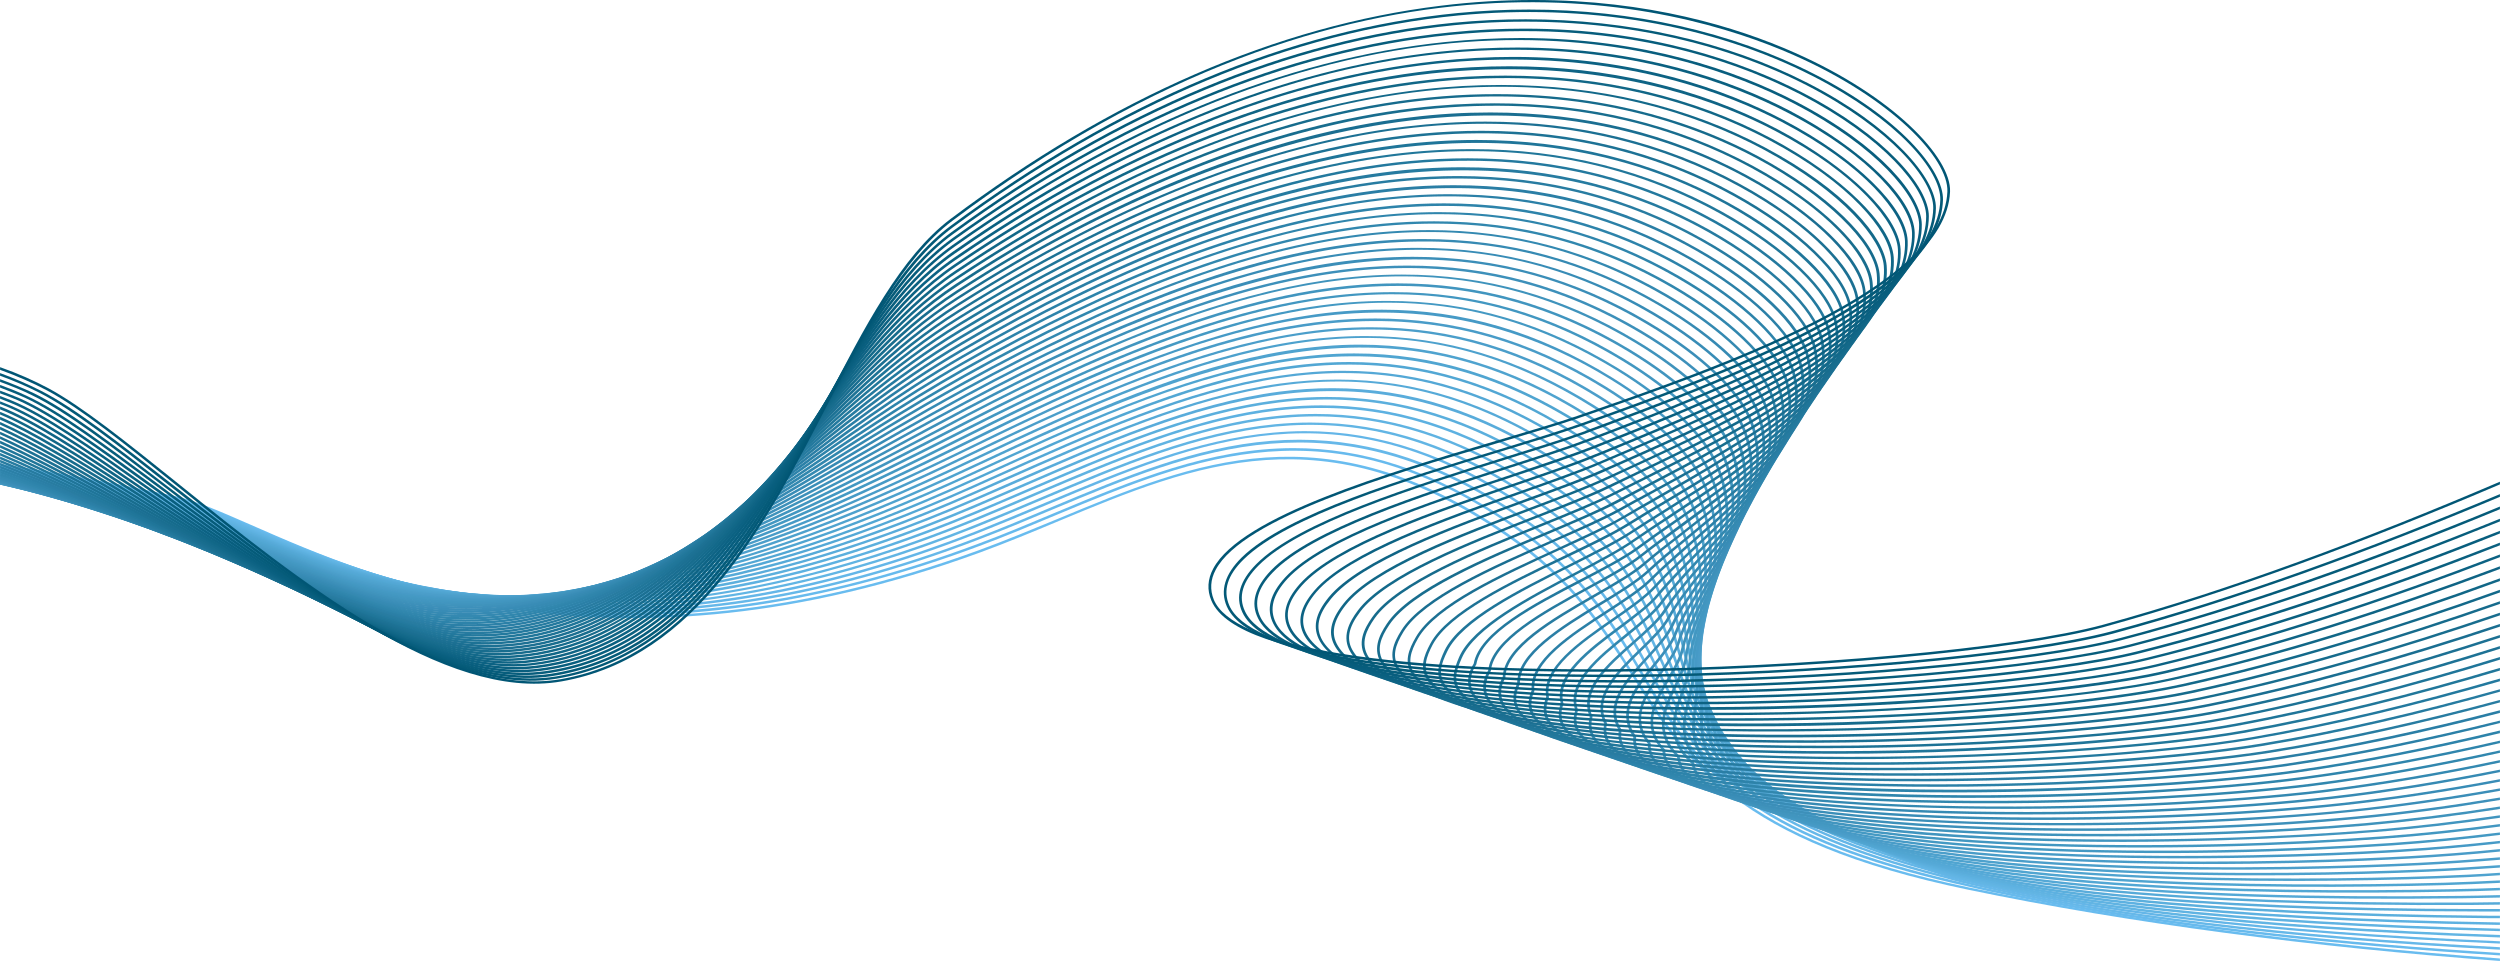 <?xml version="1.0" encoding="UTF-8"?>
<!DOCTYPE svg PUBLIC "-//W3C//DTD SVG 1.0//EN" "http://www.w3.org/TR/2001/REC-SVG-20010904/DTD/svg10.dtd">
<!-- Creator: CorelDRAW X7 -->
<svg xmlns="http://www.w3.org/2000/svg" xml:space="preserve" width="101.061mm" height="38.846mm" version="1.0" style="shape-rendering:geometricPrecision; text-rendering:geometricPrecision; image-rendering:optimizeQuality; fill-rule:evenodd; clip-rule:evenodd"
viewBox="0 0 13093 5033"
 xmlns:xlink="http://www.w3.org/1999/xlink">
 <defs>
  <style type="text/css">
   <![CDATA[
    .fil51 {fill:#015675;fill-rule:nonzero}
    .fil50 {fill:#035977;fill-rule:nonzero}
    .fil49 {fill:#055B79;fill-rule:nonzero}
    .fil48 {fill:#075D7C;fill-rule:nonzero}
    .fil47 {fill:#085E7E;fill-rule:nonzero}
    .fil46 {fill:#0A6080;fill-rule:nonzero}
    .fil45 {fill:#0C6283;fill-rule:nonzero}
    .fil44 {fill:#0F6485;fill-rule:nonzero}
    .fil43 {fill:#116787;fill-rule:nonzero}
    .fil42 {fill:#13698A;fill-rule:nonzero}
    .fil41 {fill:#166B8C;fill-rule:nonzero}
    .fil40 {fill:#186D8E;fill-rule:nonzero}
    .fil39 {fill:#1A6E91;fill-rule:nonzero}
    .fil38 {fill:#1C7093;fill-rule:nonzero}
    .fil37 {fill:#1D7295;fill-rule:nonzero}
    .fil36 {fill:#1F7599;fill-rule:nonzero}
    .fil35 {fill:#21779A;fill-rule:nonzero}
    .fil34 {fill:#23799E;fill-rule:nonzero}
    .fil33 {fill:#267BA0;fill-rule:nonzero}
    .fil32 {fill:#287CA1;fill-rule:nonzero}
    .fil31 {fill:#2A7EA5;fill-rule:nonzero}
    .fil30 {fill:#2B80A7;fill-rule:nonzero}
    .fil29 {fill:#2D83AA;fill-rule:nonzero}
    .fil28 {fill:#2F85AC;fill-rule:nonzero}
    .fil27 {fill:#3187AE;fill-rule:nonzero}
    .fil26 {fill:#3489B1;fill-rule:nonzero}
    .fil25 {fill:#368AB3;fill-rule:nonzero}
    .fil24 {fill:#388CB6;fill-rule:nonzero}
    .fil23 {fill:#3B8EB8;fill-rule:nonzero}
    .fil22 {fill:#3D90BA;fill-rule:nonzero}
    .fil21 {fill:#3F93BC;fill-rule:nonzero}
    .fil20 {fill:#4195BF;fill-rule:nonzero}
    .fil19 {fill:#4297C1;fill-rule:nonzero}
    .fil18 {fill:#4499C3;fill-rule:nonzero}
    .fil17 {fill:#469AC6;fill-rule:nonzero}
    .fil16 {fill:#499CC8;fill-rule:nonzero}
    .fil15 {fill:#4B9ECA;fill-rule:nonzero}
    .fil14 {fill:#4DA1CD;fill-rule:nonzero}
    .fil13 {fill:#4FA3CF;fill-rule:nonzero}
    .fil12 {fill:#50A5D1;fill-rule:nonzero}
    .fil11 {fill:#52A7D4;fill-rule:nonzero}
    .fil10 {fill:#54A8D6;fill-rule:nonzero}
    .fil9 {fill:#56AAD8;fill-rule:nonzero}
    .fil8 {fill:#59ACDB;fill-rule:nonzero}
    .fil7 {fill:#5BAFDD;fill-rule:nonzero}
    .fil6 {fill:#5DB1E1;fill-rule:nonzero}
    .fil5 {fill:#60B3E2;fill-rule:nonzero}
    .fil4 {fill:#62B5E4;fill-rule:nonzero}
    .fil3 {fill:#64B6E8;fill-rule:nonzero}
    .fil2 {fill:#66B8E9;fill-rule:nonzero}
    .fil1 {fill:#67BAED;fill-rule:nonzero}
    .fil0 {fill:#69BCEF;fill-rule:nonzero}
   ]]>
  </style>
 </defs>
 <g id="__x0023_Layer_x0020_1">
  <g id="_2759670443712">
   <path class="fil0" d="M10309 4660c-1213,-252 -1476,-668 -1755,-1110 -158,-249 -321,-507 -667,-745 -951,-655 -1626,-374 -2340,-77 -136,57 -276,115 -418,167 -1919,699 -3156,157 -3821,-134 -164,-72 -293,-128 -392,-150 -338,-73 -642,-128 -916,-166l0 -14c273,38 578,94 920,168 100,22 230,78 394,150 663,291 1897,831 3809,134 142,-52 282,-110 418,-166 719,-299 1397,-582 2355,77 348,240 512,499 670,750 277,439 539,853 1746,1104 848,176 1815,301 2781,372l0 13c-967,-71 -1935,-196 -2784,-373z"/>
   <path class="fil1" d="M10410 4667c-41,-9 -81,-19 -120,-28 -19,-4 -38,-9 -58,-13 -468,-109 -805,-240 -1060,-414 -300,-203 -436,-435 -579,-681 -71,-121 -145,-246 -240,-369 -121,-157 -263,-289 -434,-406 -957,-656 -1652,-365 -2389,-58 -131,55 -266,112 -404,163 -744,278 -1464,397 -2139,353 -618,-41 -1102,-212 -1413,-336 -95,-39 -184,-77 -261,-111 -154,-66 -274,-118 -370,-139 -350,-77 -664,-135 -943,-175l0 -13c281,40 595,98 947,176 96,21 218,73 372,140 78,33 166,72 261,110 724,290 1878,605 3540,-17 138,-51 273,-108 404,-163 412,-172 812,-339 1251,-339 350,0 725,106 1153,399 172,117 315,251 437,408 96,124 169,250 240,371 143,244 278,475 575,676 254,173 590,304 1056,412 19,5 38,9 58,14 39,9 79,19 120,27 901,194 1920,290 2679,337l0 13c-760,-47 -1780,-143 -2683,-337z"/>
   <path class="fil2" d="M10329 4636c-38,-8 -74,-18 -110,-28 -21,-6 -42,-12 -63,-17 -451,-116 -760,-246 -1003,-420 -273,-197 -394,-421 -522,-659 -70,-129 -142,-262 -241,-394 -116,-154 -260,-288 -439,-410 -968,-656 -1684,-355 -2442,-38 -125,53 -255,107 -386,157 -1664,638 -2807,342 -3522,64 -103,-40 -197,-80 -281,-115 -144,-62 -258,-110 -349,-131 -362,-81 -685,-142 -971,-183l0 -13c287,41 611,102 974,183 93,21 208,70 353,132 83,35 177,76 280,116 713,276 1852,571 3511,-65 131,-50 260,-104 385,-157 389,-163 756,-317 1152,-349 50,-4 100,-6 150,-6 389,0 760,127 1155,395 180,122 325,257 442,413 100,133 172,266 242,396 127,236 247,459 518,654 241,173 549,302 998,418 21,5 42,11 64,17 35,9 71,19 109,28 703,165 1631,278 2760,337l0 13c-1130,-59 -2059,-173 -2764,-338z"/>
   <path class="fil3" d="M10248 4606c-38,-9 -72,-20 -106,-31 -21,-6 -42,-13 -62,-19 -434,-124 -717,-251 -945,-426 -250,-191 -356,-408 -469,-638 -67,-136 -136,-277 -239,-417 -112,-152 -261,-292 -444,-415 -977,-657 -1682,-360 -2498,-17 -118,50 -241,101 -365,150 -1661,652 -2788,376 -3491,112 -110,-41 -210,-83 -298,-120 -131,-55 -244,-103 -333,-123 -374,-85 -705,-149 -998,-192l0 -13c294,43 627,107 1001,192 91,21 199,67 336,124 88,37 188,79 297,120 701,263 1824,538 3481,-112 123,-49 245,-100 364,-150 403,-169 783,-329 1188,-365 56,-5 111,-8 167,-8 392,0 764,127 1158,392 184,124 334,264 447,418 103,141 173,282 240,419 112,229 218,444 465,633 227,174 508,301 940,424 21,6 41,12 63,19 33,10 68,21 105,31 674,171 1629,284 2841,336l0 12c-1213,-52 -2170,-165 -2845,-336z"/>
   <path class="fil4" d="M10166 4576c-37,-10 -71,-23 -104,-34 -20,-7 -39,-14 -58,-20 -416,-132 -673,-257 -887,-432 -227,-185 -320,-396 -418,-618 -64,-144 -130,-292 -235,-440 -109,-153 -260,-294 -449,-420 -987,-659 -1715,-351 -2558,6 -110,46 -224,95 -339,141 -721,289 -1413,431 -2059,423 -479,-6 -925,-90 -1403,-263 -116,-42 -220,-85 -312,-124 -125,-52 -232,-96 -319,-116 -385,-90 -726,-156 -1025,-201l0 -13c299,44 640,111 1029,201 87,20 196,65 321,118 92,38 196,81 311,123 688,250 1795,504 3451,-160 115,-46 229,-94 339,-141 418,-177 812,-344 1226,-384 63,-6 124,-9 186,-9 394,0 768,126 1161,389 190,127 342,269 452,423 106,149 172,298 236,442 98,221 190,430 414,613 213,174 469,298 883,430 19,6 38,13 59,20 32,11 66,23 102,33 662,181 1618,290 2923,334l0 13c-1306,-44 -2264,-153 -2927,-334z"/>
   <path class="fil5" d="M10085 4545c-38,-11 -71,-24 -103,-37 -19,-7 -37,-15 -54,-21 -456,-160 -662,-291 -830,-438 -205,-179 -284,-383 -369,-598 -59,-150 -120,-306 -228,-462 -106,-153 -259,-296 -453,-425 -999,-662 -1751,-341 -2623,30 -100,43 -205,88 -310,131 -714,292 -1397,442 -2032,446 -476,3 -934,-75 -1400,-238 -121,-42 -229,-87 -325,-126 -119,-49 -222,-92 -306,-112 -399,-94 -749,-163 -1052,-210l0 -13c304,47 655,116 1056,211 85,20 189,63 308,112 96,39 204,84 325,126 674,236 1762,471 3420,-208 105,-43 209,-88 310,-131 507,-216 974,-414 1472,-414 362,0 742,105 1165,386 196,130 350,274 457,428 109,157 170,314 230,465 84,214 163,415 365,593 167,146 371,276 825,435 18,6 36,14 55,21 32,13 64,26 101,37 644,189 1627,297 3004,331l0 13c-1379,-34 -2363,-142 -3008,-332z"/>
   <path class="fil6" d="M13077 4844c-1439,-24 -2445,-131 -3074,-329 -37,-12 -71,-27 -101,-41 -17,-8 -34,-15 -51,-22 -426,-165 -611,-292 -771,-444 -184,-173 -251,-370 -323,-578 -53,-158 -109,-320 -219,-484 -102,-151 -260,-300 -458,-430 -1010,-665 -1789,-331 -2691,57 -90,38 -183,78 -277,118 -707,295 -1381,453 -2005,468 -480,12 -936,-57 -1396,-212 -126,-43 -238,-88 -337,-129 -114,-46 -212,-86 -295,-106 -411,-98 -769,-171 -1079,-220l0 -13c311,49 670,122 1083,221 83,20 182,60 297,107 98,40 210,85 336,128 1034,348 2143,265 3390,-256 94,-39 187,-79 277,-118 531,-228 1019,-438 1537,-438 366,0 747,105 1168,382 200,132 359,282 462,434 111,165 167,329 221,487 71,207 137,402 319,574 159,150 343,276 767,441 17,6 34,14 52,22 30,14 62,28 99,40 628,197 1631,304 3070,328 5,0 10,0 15,0l0 13c-5,0 -10,0 -16,0z"/>
   <path class="fil7" d="M13032 4809c-1481,-13 -2498,-119 -3110,-324 -38,-13 -71,-30 -100,-45 -16,-8 -32,-16 -47,-22 -396,-171 -561,-294 -713,-450 -165,-169 -220,-359 -278,-560 -48,-164 -97,-334 -209,-505 -99,-152 -259,-302 -463,-435 -1023,-669 -1830,-319 -2764,86 -79,34 -158,68 -239,103 -700,298 -1366,463 -1978,490 -483,22 -939,-39 -1393,-186 -130,-43 -245,-89 -347,-130 -110,-44 -204,-82 -284,-102 -424,-103 -792,-179 -1107,-230l0 -13c317,51 685,128 1110,231 82,19 177,58 287,102 101,41 216,87 346,130 1010,327 2110,228 3360,-304 81,-34 160,-69 239,-103 556,-241 1068,-463 1607,-463 370,0 752,104 1171,378 206,135 367,286 467,439 113,173 163,344 211,509 58,200 112,388 274,554 151,155 316,277 709,447 16,7 31,15 48,23 29,15 61,31 98,43 610,205 1626,311 3105,324 20,0 41,0 61,0l0 13c-20,0 -41,0 -61,0z"/>
   <path class="fil8" d="M13006 4774c-7,0 -14,0 -20,0 -1519,-2 -2548,-107 -3145,-320 -39,-14 -71,-32 -99,-48 -15,-8 -29,-16 -43,-23 -364,-174 -511,-294 -656,-456 -145,-163 -189,-346 -235,-541 -41,-171 -83,-347 -197,-527 -96,-151 -257,-303 -467,-439 -1037,-673 -1874,-307 -2843,118 -64,28 -129,56 -194,84 -696,302 -1352,474 -1952,513 -486,32 -941,-20 -1390,-160 -134,-42 -252,-90 -356,-131 -106,-42 -197,-79 -275,-98 -437,-107 -813,-187 -1134,-240l0 -13c320,52 697,132 1138,240 79,20 171,57 277,99 104,41 222,89 355,130 985,308 2075,193 3330,-351 66,-29 130,-57 194,-85 488,-213 948,-415 1408,-475 94,-12 185,-18 276,-18 404,0 783,122 1174,376 212,137 375,291 472,444 115,181 157,359 198,531 46,192 89,374 232,535 144,160 290,280 651,453 15,6 29,15 45,23 27,16 58,34 96,47 595,213 1622,317 3140,319 7,0 13,0 20,0 29,0 58,0 87,0l0 13c-29,0 -58,0 -87,0z"/>
   <path class="fil9" d="M12940 4740c-1534,8 -2604,-98 -3181,-316 -39,-15 -70,-35 -97,-52 -14,-9 -27,-17 -40,-24 -363,-192 -476,-313 -597,-462 -128,-157 -160,-334 -195,-522 -33,-177 -66,-360 -182,-548 -93,-152 -257,-306 -472,-445 -1052,-678 -1880,-311 -2929,154 -47,21 -95,42 -143,63 -691,305 -1338,485 -1925,535 -490,42 -943,-2 -1386,-135 -138,-41 -259,-89 -366,-131 -101,-40 -189,-75 -266,-94 -452,-113 -836,-196 -1161,-251l0 -13c326,55 712,138 1165,251 78,20 166,55 268,95 107,42 227,90 364,131 959,288 2039,157 3300,-399 49,-21 96,-43 144,-64 508,-225 988,-438 1462,-504 103,-14 204,-21 304,-21 406,0 787,121 1177,373 217,140 382,295 477,449 116,189 150,374 183,552 34,186 67,362 193,517 119,147 232,267 593,458 13,7 26,16 40,24 27,17 57,36 95,51 575,218 1643,324 3175,315 51,-1 102,-1 153,-2l0 13c-51,1 -102,1 -153,2z"/>
   <path class="fil10" d="M12894 4705c-1567,20 -2650,-85 -3216,-312 -40,-16 -70,-37 -96,-55 -13,-9 -24,-18 -36,-24 -325,-192 -421,-305 -540,-468 -110,-153 -132,-324 -156,-505 -24,-183 -48,-373 -165,-568 -89,-150 -259,-310 -477,-450 -1068,-684 -1930,-297 -3022,193l-85 38c-687,308 -1325,495 -1898,557 -493,53 -945,17 -1383,-109 -141,-40 -264,-89 -374,-132 -98,-38 -182,-71 -258,-90 -465,-118 -858,-205 -1188,-262l0 -15c330,58 723,146 1192,264 76,19 162,53 260,92 109,42 232,91 372,131 932,268 2001,122 3271,-447l84 -38c555,-249 1033,-464 1522,-537 114,-17 225,-26 334,-26 410,0 792,121 1182,371 219,141 390,302 481,454 118,197 142,388 166,573 24,179 46,349 155,499 117,161 212,273 535,464 12,7 24,15 37,24 25,19 54,39 93,55 564,226 1644,330 3210,310 66,-1 133,-2 199,-4l0 13c-66,1 -132,3 -199,4z"/>
   <path class="fil11" d="M12849 4670c-1101,22 -2558,-13 -3252,-307 -41,-17 -70,-40 -95,-60 -11,-9 -22,-17 -32,-24 -306,-201 -379,-314 -479,-470l-3 -4c-94,-147 -107,-312 -120,-486 -14,-190 -29,-386 -146,-589 -87,-151 -258,-313 -482,-455 -1085,-691 -1985,-281 -3124,237l-18 8c-693,316 -1305,505 -1871,578 -496,64 -947,37 -1380,-82 -143,-40 -270,-89 -381,-132 -95,-37 -177,-69 -250,-88 -481,-123 -883,-214 -1216,-274l0 -13c334,60 737,151 1220,275 74,19 157,51 252,88 111,43 237,92 379,132 915,252 1945,95 3241,-495l18 -8c710,-324 1327,-605 1954,-605 384,0 770,105 1185,369 225,143 398,306 486,459 118,205 133,403 148,594 13,173 25,336 118,480l2 4c100,155 172,268 475,466 11,8 22,16 34,25 24,20 52,42 91,58 692,293 2147,328 3245,306 82,-1 164,-4 245,-7l0 13c-81,3 -163,6 -244,7z"/>
   <path class="fil12" d="M12803 4636c-918,25 -2567,19 -3288,-303 -59,-27 -96,-62 -122,-89 -259,-125 -319,-257 -377,-384 -14,-32 -29,-64 -46,-96 -79,-142 -82,-300 -86,-468 -3,-196 -7,-399 -125,-609 -85,-152 -258,-315 -487,-460 -1104,-699 -2065,-255 -3177,259 -1309,605 -2332,778 -3220,544 -147,-39 -275,-88 -389,-132 -92,-35 -171,-66 -243,-85 -498,-129 -907,-224 -1243,-286l0 -13c337,62 748,157 1247,287 73,19 153,50 245,85 113,44 241,93 387,132 884,233 1904,60 3210,-543 538,-249 1094,-506 1625,-592 129,-21 255,-32 379,-32 414,0 799,120 1188,365 231,147 405,312 491,465 119,213 123,417 127,615 3,166 6,323 84,462 17,32 32,65 47,97 57,125 115,255 371,378l2 2c27,28 61,60 119,86 718,321 2363,327 3281,302 96,-3 193,-7 290,-12l0 13c-97,5 -194,9 -290,12z"/>
   <path class="fil13" d="M12757 4601c-753,26 -2585,48 -3323,-299 -60,-28 -94,-64 -117,-93 -239,-124 -283,-254 -325,-379 -12,-37 -24,-72 -41,-107 -64,-136 -59,-289 -52,-450 7,-202 15,-411 -103,-629 -82,-153 -257,-318 -491,-465 -1046,-657 -1951,-319 -3212,273 -691,324 -1286,527 -1819,620 -500,88 -949,78 -1372,-28 -149,-38 -280,-88 -395,-132 -89,-34 -166,-63 -237,-82 -514,-135 -931,-234 -1270,-299l0 -13c340,65 759,164 1274,300 72,19 149,48 238,82 115,44 246,94 394,131 864,218 1845,36 3180,-590 621,-292 1137,-521 1653,-604 131,-21 258,-32 383,-32 416,1 802,119 1191,363 236,149 412,316 496,470 120,221 111,441 104,635 -6,160 -12,311 52,445 16,36 29,73 41,108 41,123 84,251 319,373l3 2c22,27 54,62 113,90 735,346 2563,323 3316,297 112,-4 224,-9 336,-17l0 13c-112,8 -224,13 -336,17z"/>
   <path class="fil14" d="M12711 4566c-766,32 -2629,67 -3358,-294 -62,-31 -94,-70 -112,-98 -221,-124 -249,-252 -276,-375 -9,-41 -17,-79 -32,-117 -51,-131 -37,-277 -22,-432 19,-199 40,-423 -78,-649 -80,-153 -256,-320 -496,-470 -1064,-665 -1976,-318 -3247,287 -1351,643 -2326,840 -3161,640 -151,-37 -284,-87 -401,-132 -83,-31 -161,-61 -231,-79 -504,-134 -937,-242 -1297,-313l0 -15c358,72 790,179 1301,316 71,18 149,48 232,79 117,45 249,95 400,131 831,200 1803,3 3150,-638 579,-276 1143,-530 1681,-616 133,-21 261,-31 387,-31 419,0 805,118 1194,360 242,151 420,320 501,475 120,229 98,456 79,656 -15,153 -28,299 22,427 15,39 23,79 32,118 26,121 54,246 271,368l1 1 1 1c18,27 48,65 107,94 727,360 2586,325 3352,293 127,-5 254,-13 382,-22l0 13c-127,9 -255,17 -382,22z"/>
   <path class="fil15" d="M12666 4532c-609,29 -2653,95 -3395,-291 -47,-24 -82,-58 -107,-101 -204,-125 -216,-252 -229,-374 -4,-43 -8,-84 -20,-125 -39,-125 -17,-266 6,-415 31,-204 67,-435 -51,-669 -77,-151 -259,-324 -501,-474 -1079,-670 -2041,-298 -3282,301 -1383,667 -2319,873 -3130,687 -154,-35 -289,-85 -409,-130 -80,-30 -155,-59 -224,-77 -529,-143 -967,-254 -1324,-328l0 -13c359,74 798,185 1329,328 68,19 144,48 225,78 119,44 253,95 406,130 808,184 1741,-21 3120,-686 680,-328 1203,-548 1710,-627 133,-22 263,-32 390,-32 421,0 809,117 1197,358 244,152 428,326 506,480 120,237 84,470 52,676 -23,148 -44,287 -6,410 12,42 17,85 21,127 12,119 24,243 224,365l1 1 1 1c24,43 57,74 102,98 739,384 2779,318 3387,289 142,-7 285,-17 428,-29l0 13c-143,12 -285,22 -427,29z"/>
   <path class="fil16" d="M12620 4497c-440,24 -2676,125 -3430,-286 -48,-26 -81,-61 -102,-106 -188,-126 -186,-251 -184,-373 1,-46 2,-89 -8,-131 -26,-121 3,-255 33,-398 45,-210 95,-447 -22,-689 -75,-152 -259,-327 -506,-479 -1094,-676 -2107,-277 -3317,315 -710,347 -1262,564 -1738,682 -512,127 -945,144 -1362,53 -156,-34 -293,-85 -414,-130 -78,-29 -152,-56 -218,-74 -553,-151 -997,-267 -1352,-343l0 -14c356,77 801,193 1356,344 67,19 141,46 219,75 121,45 257,96 412,130 793,172 1659,-34 3091,-734 763,-374 1448,-671 2125,-671 400,0 797,104 1206,356 249,154 436,331 511,485 119,246 68,485 23,696 -30,142 -59,275 -33,393 10,44 9,88 9,134 -2,119 -5,241 179,363l2 1 0 2c20,44 52,77 97,102 751,409 2982,308 3422,284 157,-9 316,-21 474,-37l0 13c-158,16 -316,28 -473,37z"/>
   <path class="fil17" d="M12574 4462c-274,17 -2702,154 -3466,-282 -48,-27 -79,-63 -96,-110 -174,-127 -157,-252 -140,-372 6,-48 12,-94 6,-138 -15,-115 20,-244 57,-381 59,-215 126,-458 9,-708 -72,-153 -258,-330 -511,-485 -1110,-681 -2175,-253 -3351,330 -1246,617 -2194,963 -3071,783 -158,-32 -297,-84 -420,-129 -76,-28 -147,-55 -212,-73 -553,-152 -1010,-276 -1379,-359l0 -14c370,83 828,208 1383,361 66,18 137,45 213,73 123,45 262,96 418,129 873,179 1818,-167 3061,-783 575,-285 1188,-561 1765,-650 136,-22 269,-32 398,-32 425,0 815,116 1203,354 255,156 443,335 516,490 119,254 52,500 -8,716 -37,136 -72,264 -57,376 7,46 0,92 -6,141 -16,118 -32,239 136,362l2 1 1 2c15,45 45,79 91,106 760,433 3183,296 3457,279 172,-10 346,-26 520,-45l0 13c-174,19 -347,35 -519,45z"/>
   <path class="fil18" d="M12529 4428c-1012,69 -2887,89 -3502,-278 -48,-29 -79,-67 -92,-115 -159,-128 -127,-252 -97,-373 12,-50 24,-97 22,-143 -6,-110 36,-233 79,-363 74,-221 158,-470 41,-728 -69,-154 -257,-332 -515,-490 -1025,-625 -1981,-362 -3386,344 -1324,665 -2201,994 -3040,831 -161,-31 -302,-83 -427,-129 -73,-27 -142,-52 -206,-70l-15 -4c-565,-158 -1024,-286 -1391,-372l0 -13c368,86 829,214 1396,373l14 4c65,18 134,43 207,70 125,46 266,98 425,128 835,162 1709,-166 3030,-830 578,-290 1195,-571 1793,-663 138,-21 271,-31 401,-31 428,0 819,115 1207,352 260,158 450,339 521,495 118,262 34,514 -41,736 -43,130 -84,252 -79,359 3,48 -9,96 -22,147 -30,117 -60,238 94,362l2 1 1 2c11,45 41,82 86,109 611,365 2483,345 3492,276 188,-13 377,-32 566,-55l0 13c-189,23 -378,42 -564,55z"/>
   <path class="fil19" d="M12483 4393c-956,72 -2926,108 -3537,-273 -49,-31 -78,-71 -87,-120 -145,-129 -98,-259 -56,-374 19,-52 37,-101 39,-148 3,-105 50,-222 99,-346 90,-226 192,-482 76,-747 -67,-155 -257,-335 -520,-495 -1037,-629 -2039,-345 -3421,358 -1249,635 -2133,1039 -3010,879 -162,-30 -306,-82 -433,-128 -71,-26 -137,-50 -200,-68 -97,-27 -190,-54 -281,-80 -461,-130 -841,-238 -1152,-315l0 -13c312,77 694,185 1156,316 91,26 185,52 282,80 62,17 129,42 200,68 127,46 270,98 431,127 872,159 1754,-244 3000,-878 784,-398 1329,-600 1822,-675 139,-21 273,-31 404,-31 430,0 822,114 1210,349 266,162 457,344 526,501 117,270 14,528 -76,756 -49,123 -95,240 -99,342 -2,50 -20,100 -39,152 -43,117 -87,238 54,362l1 2 1 2c8,46 35,84 81,113 608,379 2573,343 3528,271 202,-15 407,-37 611,-64l0 13c-204,27 -408,49 -610,64z"/>
   <path class="fil20" d="M12437 4358c-780,65 -2944,141 -3573,-269 -48,-32 -76,-73 -81,-124 -133,-131 -70,-261 -15,-375 25,-54 50,-104 56,-153 11,-99 63,-211 118,-330 106,-231 226,-492 112,-765 -64,-154 -260,-340 -525,-500 -1048,-632 -2099,-327 -3456,372 -1216,626 -2095,1078 -2980,927 -164,-28 -310,-81 -439,-128 -68,-24 -133,-48 -193,-65 -174,-50 -337,-97 -492,-142 -377,-109 -699,-202 -969,-271l0 -14c272,70 595,163 974,273 154,45 318,92 491,142 61,17 126,40 194,65 129,47 274,99 437,127 879,151 1756,-301 2970,-926 845,-435 1572,-718 2254,-718 417,0 817,106 1217,347 271,164 465,348 531,506 116,278 -6,542 -113,775 -54,118 -106,229 -117,326 -6,51 -31,103 -57,157 -56,117 -114,237 14,363l2 1 0 3c4,47 30,87 76,117 257,168 830,274 1656,307 704,28 1447,-3 1907,-40 218,-18 437,-44 657,-76l0 13c-219,32 -439,58 -656,75z"/>
   <path class="fil21" d="M12391 4324c-437,39 -1205,74 -1931,47 -588,-22 -1357,-94 -1677,-312 -48,-33 -75,-78 -77,-129 -119,-133 -42,-263 26,-377 32,-55 63,-107 73,-157 20,-94 76,-201 135,-313 123,-236 264,-503 151,-784 -62,-155 -260,-343 -529,-505 -1066,-639 -2126,-326 -3492,385 -73,39 -146,77 -217,114 -1104,577 -1901,995 -2732,862 -166,-27 -315,-80 -446,-127 -66,-24 -128,-46 -187,-63 -238,-69 -461,-136 -659,-194 -319,-95 -594,-177 -829,-239l0 -14c236,63 512,145 833,241 198,58 422,125 659,193 60,18 122,40 188,64 131,46 278,99 443,126 826,132 1622,-284 2723,-860 71,-37 143,-75 217,-114 782,-407 1361,-623 1878,-700 137,-20 271,-30 401,-30 438,0 842,114 1227,345 273,163 473,354 536,511 114,286 -27,556 -152,794 -59,112 -114,218 -133,310 -11,52 -42,105 -76,161 -69,117 -141,238 -25,365l2 1 0 2c1,50 25,90 71,121 251,171 828,278 1669,310 725,27 1492,-8 1929,-47 233,-21 468,-50 703,-87l0 13c-235,37 -469,66 -702,87z"/>
   <path class="fil22" d="M12346 4289c-435,42 -1207,81 -1954,54 -598,-21 -1378,-93 -1690,-315 -61,-43 -73,-96 -72,-133 -107,-135 -15,-265 66,-380 39,-56 77,-109 91,-160 26,-89 86,-190 149,-297 142,-241 303,-514 192,-803 -60,-155 -259,-345 -534,-509 -1079,-643 -2190,-305 -3526,399 -141,75 -277,147 -408,218 -1000,536 -1723,923 -2512,805 -168,-25 -319,-78 -452,-126 -64,-22 -124,-44 -181,-60 -291,-86 -559,-168 -795,-240 -271,-83 -511,-156 -720,-214l0 -14c208,58 448,131 725,216 236,72 503,154 794,239 58,17 118,39 182,61 133,47 283,101 449,126 785,116 1505,-270 2503,-804 131,-71 266,-143 407,-218 844,-444 1598,-743 2311,-743 421,0 828,104 1231,344 277,166 479,358 540,516 113,294 -50,570 -193,813 -63,106 -122,206 -148,294 -15,53 -53,107 -93,164 -83,118 -169,239 -65,367l2 2 0 2c-3,51 20,93 66,125 309,220 1085,291 1682,312 745,27 1517,-12 1951,-54 248,-23 498,-57 749,-99l0 13c-250,42 -500,76 -747,99z"/>
   <path class="fil23" d="M12300 4254c-432,45 -1209,87 -1976,61 -609,-20 -1399,-91 -1704,-317 -61,-45 -70,-100 -66,-138 -95,-137 11,-267 105,-383 47,-57 91,-111 110,-163 32,-85 95,-180 162,-282 161,-245 343,-523 234,-820 -57,-156 -259,-348 -539,-514 -938,-556 -1969,-436 -3561,413 -193,103 -374,203 -549,300 -919,508 -1584,876 -2341,771 -170,-23 -323,-77 -459,-125 -61,-22 -118,-42 -174,-59 -337,-99 -639,-195 -905,-279 -239,-75 -451,-142 -637,-196l0 -14c188,54 401,122 641,198 267,84 569,179 906,279 56,17 113,37 175,59 134,47 287,101 455,124 752,104 1415,-262 2332,-769 175,-97 356,-197 549,-300 779,-416 1393,-646 1933,-725 139,-20 275,-30 408,-30 442,0 849,113 1235,342 283,168 486,362 545,521 111,302 -82,595 -236,831 -66,101 -129,196 -160,279 -20,54 -65,109 -112,167 -96,118 -196,240 -103,370l1 2 0 2c-4,35 3,87 60,129 303,224 1089,294 1696,315 766,25 1542,-17 1973,-61 263,-27 529,-66 795,-113l0 13c-265,47 -531,86 -793,112z"/>
   <path class="fil24" d="M12254 4220c-463,50 -1261,91 -1998,68 -619,-20 -1419,-91 -1717,-321 -61,-47 -67,-103 -61,-142 -84,-139 38,-270 145,-386 53,-58 104,-113 128,-166 37,-80 103,-171 172,-267 172,-237 386,-533 279,-837 -55,-157 -259,-351 -544,-519 -952,-562 -1994,-438 -3596,427 -233,126 -447,249 -655,368 -823,471 -1473,844 -2204,751 -173,-22 -329,-77 -467,-125 -58,-20 -113,-40 -167,-56 -375,-112 -705,-220 -996,-315 -214,-70 -404,-133 -573,-184l0 -13c170,51 362,114 578,184 291,96 621,204 996,316 54,16 109,35 168,56 137,48 292,103 463,124 726,92 1374,-279 2194,-749 208,-119 423,-242 656,-368 784,-423 1407,-657 1961,-737 140,-21 277,-31 410,-31 445,0 853,113 1240,341 288,170 493,366 550,526 108,310 -107,609 -281,848 -69,96 -134,186 -170,265 -26,55 -77,110 -131,169 -110,119 -223,242 -142,374l1 2 0 2c-7,36 -2,88 55,133 295,227 1092,297 1709,317 736,23 1533,-18 1996,-68 277,-30 559,-73 840,-126l0 13c-281,53 -562,96 -839,126z"/>
   <path class="fil25" d="M12209 4185c-461,53 -1264,97 -2021,75 -629,-19 -1440,-90 -1730,-323 -62,-49 -65,-107 -56,-147 -72,-141 64,-273 184,-390 61,-59 118,-115 147,-168 42,-76 110,-161 182,-252 191,-242 428,-542 324,-854 -52,-156 -263,-357 -549,-525 -954,-559 -2040,-427 -3631,442 -264,144 -503,287 -735,425 -773,461 -1383,824 -2094,742 -174,-20 -333,-76 -474,-125 -55,-19 -108,-37 -159,-53 -408,-123 -761,-243 -1072,-349 -195,-66 -370,-125 -525,-174l0 -14c157,49 333,109 530,176 311,106 664,226 1071,349 52,15 105,34 161,53 139,49 297,104 470,124 705,82 1314,-281 2084,-740 232,-138 472,-281 736,-425 789,-431 1421,-669 1989,-750 142,-20 279,-30 413,-30 447,0 857,112 1244,339 293,172 501,370 554,531 107,318 -133,622 -326,865 -71,91 -139,176 -180,251 -30,55 -88,111 -149,171 -124,120 -251,243 -181,378l1 1 -1 3c-8,37 -6,90 51,136 287,231 1095,301 1722,320 756,22 1558,-22 2018,-75 292,-33 589,-82 886,-141l0 13c-296,59 -593,108 -884,141z"/>
   <path class="fil26" d="M12163 4151c-458,55 -1266,102 -2042,80 -640,-17 -1462,-88 -1745,-324 -61,-52 -61,-111 -50,-152 -61,-144 90,-277 224,-394 67,-60 131,-116 165,-170 46,-71 116,-152 189,-238 211,-245 474,-550 372,-870 -50,-157 -262,-360 -554,-530 -969,-564 -2065,-428 -3665,456 -289,159 -547,320 -797,475 -731,454 -1308,812 -2003,740 -176,-19 -338,-75 -481,-124 -53,-19 -103,-36 -152,-51 -434,-133 -806,-264 -1135,-380 -179,-63 -342,-120 -489,-169l0 -14c146,49 311,106 495,171 328,116 700,247 1134,380 49,15 99,32 152,51 142,49 303,105 478,123 689,72 1265,-285 1993,-738 250,-155 509,-316 797,-475 783,-432 1443,-682 2017,-763 142,-20 281,-30 416,-30 449,0 860,112 1248,337 294,172 509,378 559,537 104,326 -161,634 -373,882 -74,85 -143,166 -188,237 -35,55 -100,112 -168,172 -137,121 -279,246 -220,382l1 2 -1 2c-10,38 -11,93 46,141 280,234 1098,304 1735,322 775,21 1583,-26 2040,-81 307,-38 620,-91 932,-157l0 13c-312,66 -624,119 -930,157z"/>
   <path class="fil27" d="M12117 4116c-440,56 -1273,107 -2064,87 -650,-16 -1482,-87 -1758,-327 -61,-53 -59,-114 -45,-156 -49,-146 117,-280 264,-399 74,-60 144,-117 183,-170 50,-68 120,-144 195,-225 232,-249 520,-559 421,-886 -48,-158 -262,-363 -559,-535 -970,-563 -2112,-418 -3700,470 -307,172 -579,348 -842,519 -696,451 -1246,807 -1927,744 -179,-17 -344,-74 -490,-124 -50,-18 -97,-34 -144,-48 -457,-142 -844,-284 -1187,-409 -170,-62 -324,-119 -464,-166l0 -14c141,48 298,105 470,168 342,125 729,267 1186,408 47,15 94,31 144,49 145,50 309,106 486,123 676,63 1224,-292 1917,-742 264,-171 536,-347 843,-519 966,-540 1767,-805 2465,-805 455,0 866,112 1251,335 300,174 516,382 564,542 101,334 -189,647 -423,898 -74,81 -145,156 -194,224 -40,55 -110,112 -185,173 -145,116 -308,248 -260,387l1 2 -1 2c-13,39 -16,95 41,145 273,237 1101,307 1748,323 790,20 1623,-31 2062,-87 322,-41 650,-101 978,-173l0 13c-327,72 -655,132 -976,173z"/>
   <path class="fil28" d="M12071 4081c-437,59 -1276,113 -2086,94 -659,-16 -1503,-86 -1771,-329 -61,-56 -56,-118 -40,-161 -38,-149 144,-284 304,-404 81,-60 158,-117 201,-171 52,-64 124,-136 200,-212 252,-252 567,-567 470,-902 -45,-158 -261,-365 -563,-539 -985,-568 -2137,-419 -3735,484 -321,182 -603,373 -876,558 -640,433 -1192,808 -1863,752 -181,-15 -350,-72 -498,-123 -47,-16 -92,-32 -136,-45 -475,-149 -894,-309 -1230,-437 -164,-62 -314,-119 -448,-167l0 -14c136,49 287,106 454,169 336,128 754,288 1229,436 44,14 89,29 136,46 155,53 315,108 494,123 666,55 1216,-318 1853,-750 273,-186 556,-377 877,-559 793,-448 1471,-706 2073,-789 144,-20 284,-30 420,-30 454,0 869,111 1258,335 305,176 523,385 569,547 98,342 -219,659 -474,914 -75,76 -146,147 -198,210 -45,56 -122,113 -203,174 -158,118 -337,251 -300,393l1 2 -1 2c-15,39 -21,97 36,149 474,429 2910,357 3845,231 337,-45 681,-110 1024,-189l0 13c-342,79 -686,144 -1022,189z"/>
   <path class="fil29" d="M12026 4047c-434,61 -1279,118 -2108,100 -670,-15 -1524,-85 -1786,-332 -61,-57 -52,-121 -34,-165 -27,-151 171,-288 345,-409 88,-61 170,-118 219,-172 54,-60 126,-127 202,-199 274,-256 615,-574 522,-917 -43,-160 -261,-368 -568,-544 -987,-566 -2185,-408 -3770,498 -332,190 -621,395 -901,593 -614,436 -1144,813 -1808,765 -184,-13 -348,-69 -507,-124 -44,-15 -85,-29 -126,-42 -492,-155 -922,-325 -1267,-462 -162,-64 -308,-122 -439,-170l0 -14c133,49 281,107 444,172 346,137 776,307 1266,462 42,13 83,27 127,42 158,54 322,110 503,123 658,48 1187,-328 1798,-762 280,-198 570,-404 903,-594 971,-556 1799,-831 2522,-831 460,0 877,112 1263,333 310,178 530,389 574,552 95,350 -249,671 -526,929 -76,71 -147,138 -201,198 -50,55 -133,113 -221,174 -172,119 -367,254 -340,399l1 2 -1 1c-17,41 -26,100 31,153 463,437 2961,357 3880,228 352,-50 711,-121 1070,-208l0 14c-358,86 -717,157 -1067,207z"/>
   <path class="fil30" d="M11980 4012c-445,65 -1319,123 -2130,106 -680,-14 -1544,-83 -1799,-333 -61,-60 -50,-125 -29,-170 -16,-154 198,-292 387,-415 93,-60 181,-118 235,-172 56,-56 127,-119 204,-186 296,-259 665,-582 575,-932 -41,-161 -260,-371 -572,-549 -1003,-572 -2212,-409 -3806,512 -339,196 -633,415 -917,626 -593,440 -1104,820 -1761,780 -187,-11 -355,-69 -518,-124 -40,-14 -78,-27 -116,-39 -504,-161 -944,-342 -1298,-488 -161,-66 -305,-125 -435,-175l0 -14c131,50 278,110 441,177 353,146 793,327 1297,488 38,12 76,25 116,39 162,55 329,112 513,123 652,40 1162,-339 1751,-777 285,-212 579,-430 920,-627 802,-464 1498,-731 2128,-816 145,-19 286,-29 423,-29 460,0 878,110 1269,333 315,180 537,393 579,557 92,358 -280,683 -579,944 -76,67 -148,130 -204,186 -54,55 -143,113 -237,174 -186,120 -397,257 -381,405l1 1 -1 2c-19,41 -31,102 26,157 251,247 1111,315 1789,329 809,17 1682,-41 2127,-106 366,-54 741,-132 1115,-225l0 13c-373,93 -747,171 -1113,225z"/>
   <path class="fil31" d="M11934 3977c-442,68 -1323,128 -2151,113 -690,-13 -1565,-82 -1813,-336 -48,-49 -57,-109 -24,-174 -4,-157 226,-297 428,-421 100,-60 194,-118 252,-171 57,-54 128,-112 204,-174 319,-263 716,-589 630,-947 -38,-160 -265,-377 -577,-554 -1005,-570 -2261,-398 -3840,526 -345,201 -642,432 -929,656 -573,445 -1067,830 -1720,798 -190,-10 -362,-68 -529,-125 -35,-12 -70,-24 -105,-35 -514,-166 -963,-358 -1323,-512 -163,-70 -308,-132 -437,-183l0 -14c131,52 278,114 443,185 360,154 808,346 1322,512 35,11 70,23 105,35 166,56 337,115 525,124 647,32 1139,-351 1710,-795 287,-224 584,-455 930,-657 808,-472 1513,-744 2155,-829 146,-20 288,-29 426,-29 462,0 883,109 1274,332 321,181 545,397 584,562 88,365 -313,695 -634,959 -76,62 -147,121 -204,174 -59,54 -153,112 -253,173 -201,122 -428,261 -423,412l0 1 0 1c-22,42 -36,105 20,162 192,195 832,312 1803,331 828,15 1707,-45 2149,-113 381,-58 772,-143 1161,-244l0 14c-388,101 -778,185 -1159,243z"/>
   <path class="fil32" d="M11888 3943c-439,70 -1326,133 -2172,118 -701,-12 -1586,-80 -1828,-337 -47,-51 -54,-113 -18,-178 7,-161 253,-302 471,-428 105,-60 205,-118 267,-171 58,-50 128,-104 203,-162 342,-266 768,-596 686,-961 -36,-161 -265,-380 -582,-559 -1020,-576 -2288,-399 -3875,540 -349,206 -646,448 -934,683 -556,453 -1035,844 -1685,819 -193,-8 -369,-68 -540,-126 -32,-10 -63,-21 -94,-31 -522,-171 -978,-374 -1345,-537 -162,-71 -309,-137 -442,-191l0 -14c132,53 281,119 449,194 366,163 821,365 1343,536 31,10 62,20 94,31 170,58 345,117 536,125 644,25 1121,-365 1674,-815 288,-236 587,-479 936,-685 984,-582 1846,-872 2603,-872 468,0 896,111 1287,332 321,180 552,403 589,567 84,373 -346,706 -691,973 -74,58 -145,113 -202,162 -63,55 -163,112 -269,173 -215,124 -459,265 -465,418l0 3c-24,43 -40,106 15,166 186,197 831,315 1817,332 845,15 1731,-48 2170,-118 396,-63 802,-155 1207,-264l0 13c-404,109 -809,201 -1205,264z"/>
   <path class="fil33" d="M11843 3908c-437,72 -1331,138 -2195,125 -710,-12 -1606,-80 -1841,-340 -47,-52 -52,-115 -13,-182 18,-163 282,-307 514,-434 111,-61 215,-118 282,-171 58,-46 127,-97 200,-151 347,-253 822,-601 744,-974 -34,-162 -264,-384 -587,-565 -1021,-572 -2337,-386 -3910,555 -350,209 -647,463 -935,709 -517,441 -1006,859 -1654,841 -196,-6 -377,-68 -553,-127 -27,-9 -54,-18 -81,-27 -528,-175 -991,-389 -1362,-560 -167,-77 -318,-146 -452,-202l0 -14c136,56 289,127 458,204 371,172 834,385 1361,560 27,8 54,18 81,27 175,59 355,120 549,126 641,17 1106,-379 1643,-838 288,-246 586,-500 937,-710 807,-483 1550,-771 2211,-856 142,-19 281,-28 418,-28 471,0 906,110 1297,329 325,183 558,408 593,573 80,381 -399,732 -748,988 -74,53 -143,104 -201,150 -67,54 -172,111 -284,172 -230,126 -490,268 -507,425l-1 3c-25,43 -44,108 11,169 181,200 831,319 1831,335 863,13 1755,-53 2191,-125 408,-67 831,-167 1253,-285l0 13c-421,118 -843,218 -1250,285z"/>
   <path class="fil34" d="M11797 3873c-870,150 -3653,271 -4071,-210 -47,-54 -50,-119 -8,-187 30,-166 310,-312 558,-441 116,-60 225,-117 296,-169 58,-43 125,-90 197,-140 370,-256 876,-608 802,-989 -32,-162 -264,-386 -592,-569 -1037,-578 -2364,-387 -3945,569 -350,211 -646,476 -933,733 -503,450 -978,875 -1625,864 -200,-3 -387,-66 -567,-128 -23,-7 -45,-15 -67,-22 -534,-179 -1002,-403 -1378,-583 -172,-82 -327,-157 -464,-215l0 -14c139,59 296,134 471,218 376,179 843,403 1376,581 22,8 44,15 67,23 179,61 365,124 562,127 640,11 1114,-412 1615,-861 287,-256 584,-522 935,-734 988,-598 1878,-897 2661,-897 473,0 907,109 1300,328 331,185 566,412 598,578 76,389 -435,743 -807,1001 -72,50 -139,97 -197,140 -72,53 -182,110 -298,171 -245,127 -523,271 -551,432l-1 2c-40,65 -38,123 6,174 176,202 831,322 1844,336 881,13 1780,-56 2213,-130 423,-73 862,-180 1299,-307l0 14c-437,126 -874,233 -1296,305z"/>
   <path class="fil35" d="M11751 3839c-854,152 -3700,280 -4107,-206 -51,-62 -31,-124 -2,-192 70,-161 356,-311 608,-443 118,-62 229,-120 304,-173 57,-40 122,-83 192,-129 393,-259 932,-613 862,-1002 -30,-164 -264,-389 -597,-574 -1053,-584 -2392,-388 -3979,582 -350,214 -644,489 -928,756 -489,458 -950,890 -1593,890 -2,0 -5,0 -8,0 -204,-1 -396,-67 -583,-130 -17,-6 -34,-12 -51,-18 -536,-181 -1010,-416 -1390,-605 -179,-89 -339,-168 -479,-229l0 -14c142,61 304,142 486,232 380,189 853,423 1388,604 17,6 34,12 52,18 184,63 376,128 577,129 3,0 6,0 8,0 636,0 1096,-430 1583,-886 285,-267 579,-543 929,-757 817,-500 1579,-797 2265,-884 143,-18 283,-27 420,-27 477,0 917,110 1311,328 336,187 573,416 603,583 71,396 -471,754 -868,1015 -69,45 -134,88 -192,128 -75,53 -187,112 -305,174 -250,131 -533,280 -601,437 -29,66 -48,122 0,179 171,204 831,324 1858,338 889,11 1814,-62 2234,-137 437,-78 892,-192 1345,-328l0 14c-452,135 -906,249 -1342,327z"/>
   <path class="fil36" d="M11705 3804c-418,77 -1352,153 -2258,143 -606,-7 -1656,-61 -1884,-345 -52,-65 -28,-130 3,-196 79,-163 384,-316 653,-450 122,-62 238,-120 317,-171 56,-37 119,-77 185,-118 418,-262 989,-620 924,-1016 -27,-163 -269,-395 -602,-579 -1055,-582 -2443,-376 -4014,596 -347,215 -638,501 -920,777 -479,470 -931,914 -1579,917 -209,1 -407,-67 -599,-133l-35 -12c-538,-184 -1015,-429 -1399,-627 -187,-96 -353,-181 -497,-245l0 -14c145,64 314,150 504,248 383,197 860,443 1397,626l35 12c189,65 385,132 590,132 1,0 3,0 4,0 641,-3 1092,-445 1569,-913 282,-277 573,-563 922,-778 821,-509 1593,-811 2292,-898 143,-18 283,-27 420,-27 480,0 922,110 1318,328 341,188 580,419 608,588 67,404 -509,765 -929,1028 -67,42 -130,81 -186,118 -79,52 -195,110 -318,172 -267,133 -569,285 -646,444 -32,65 -53,123 -5,184 391,488 3292,350 4128,196 451,-83 922,-205 1390,-350l0 14c-467,144 -937,266 -1388,349z"/>
   <path class="fil37" d="M11660 3769c-416,80 -1357,159 -2280,149 -614,-6 -1677,-59 -1898,-346 -53,-69 -25,-137 9,-201 88,-166 412,-321 697,-458 127,-61 248,-118 330,-169 54,-34 114,-70 178,-108 442,-263 1046,-624 986,-1028 -25,-164 -269,-399 -607,-584 -1071,-588 -2472,-377 -4049,610 -344,216 -631,511 -909,796 -468,481 -911,935 -1559,946 -215,3 -420,-68 -619,-137l-16 -5c-538,-186 -1020,-443 -1407,-649 -196,-104 -369,-196 -516,-262l0 -15c149,67 324,160 524,266 386,206 867,462 1405,648l15 5c198,69 402,139 614,136 642,-10 1082,-463 1548,-941 278,-286 566,-582 912,-798 996,-624 1923,-939 2741,-939 481,0 925,109 1324,328 341,187 588,426 613,593 62,412 -547,776 -992,1041 -64,38 -124,74 -178,108 -83,51 -203,109 -331,170 -284,135 -605,289 -692,452 -31,60 -58,124 -9,187 161,209 831,330 1886,341 923,10 1862,-69 2277,-148 466,-89 953,-220 1436,-373l0 14c-482,153 -968,283 -1433,371z"/>
   <path class="fil38" d="M11614 3735c-414,81 -1361,163 -2301,155 -622,-6 -1698,-59 -1913,-349 -53,-72 -20,-143 15,-204 98,-171 441,-328 744,-466 131,-61 255,-117 341,-167 52,-31 109,-64 169,-98 467,-266 1106,-630 1050,-1041 -19,-138 -215,-373 -611,-589 -760,-415 -2085,-643 -4085,624 -340,216 -623,520 -897,814 -458,493 -891,958 -1541,976 -220,6 -431,-68 -634,-139 -538,-188 -1023,-456 -1413,-670 -207,-114 -387,-213 -538,-282l0 -14c154,69 336,169 545,284 390,215 874,482 1411,670 202,71 412,143 629,138 644,-18 1074,-481 1530,-971 274,-295 558,-600 900,-816 832,-527 1621,-839 2346,-927 143,-17 283,-26 420,-26 487,0 934,110 1334,328 347,189 595,429 618,598 57,420 -587,786 -1056,1054 -61,34 -117,67 -170,97 -86,51 -210,108 -342,168 -301,138 -642,294 -738,461 -41,71 -59,131 -15,191 157,211 832,333 1901,343 940,8 1885,-74 2298,-155 481,-95 983,-233 1482,-396l0 14c-497,162 -999,300 -1479,395z"/>
   <path class="fil39" d="M11568 3700c-881,179 -3890,316 -4249,-189 -51,-73 -21,-144 20,-209 108,-174 471,-334 791,-474 135,-60 263,-116 351,-165 50,-28 103,-57 160,-87 492,-268 1166,-635 1115,-1054 -17,-139 -214,-376 -616,-594 -1091,-592 -2554,-365 -4120,638 -336,215 -614,529 -883,831 -448,505 -872,981 -1525,1007 -208,8 -410,-57 -634,-136 -536,-190 -1025,-468 -1417,-692 -218,-124 -405,-231 -561,-301l0 -14c158,70 348,178 568,304 392,224 880,502 1415,691 222,78 423,142 629,135 646,-25 1068,-500 1514,-1002 270,-303 548,-617 886,-833 837,-537 1635,-853 2373,-941 143,-18 283,-26 420,-26 490,0 940,110 1342,328 352,190 602,433 623,603 52,428 -626,797 -1122,1067 -56,30 -109,59 -159,87 -89,50 -217,106 -353,165 -318,140 -679,299 -785,469 -44,72 -65,133 -20,196 205,288 1288,339 1916,344 955,7 1907,-77 2318,-161 496,-100 1014,-248 1528,-419l0 14c-513,171 -1030,318 -1525,418z"/>
   <path class="fil40" d="M11523 3665c-866,181 -3938,324 -4285,-185 -52,-76 -17,-150 25,-213 118,-178 501,-340 839,-482 139,-59 270,-114 361,-163 47,-24 97,-50 148,-77 518,-270 1227,-640 1181,-1067 -15,-139 -212,-378 -620,-599 -1108,-598 -2584,-366 -4154,653 -331,215 -604,536 -869,847 -439,517 -853,1006 -1509,1038 -214,11 -422,-56 -635,-133 -534,-190 -1025,-480 -1420,-712 -230,-135 -425,-250 -585,-322l0 -15c162,73 360,189 593,326 394,232 885,521 1417,711 211,76 418,143 629,132 649,-32 1062,-518 1499,-1033 265,-311 538,-634 871,-849 842,-546 1649,-868 2399,-956 143,-17 283,-25 420,-25 494,0 947,109 1351,327 357,193 609,438 628,609 47,435 -667,807 -1188,1079 -52,27 -102,53 -148,78 -92,48 -224,104 -363,163 -320,134 -717,302 -833,477 -41,62 -73,129 -25,200 199,291 1294,341 1930,345 972,6 1931,-81 2339,-166 511,-107 1045,-263 1574,-444l0 14c-528,180 -1061,336 -1570,442z"/>
   <path class="fil41" d="M11477 3631c-407,87 -1374,177 -2364,173 -646,-4 -1760,-54 -1956,-354 -53,-80 -14,-155 30,-218 128,-182 549,-353 887,-490 143,-58 277,-112 371,-160 43,-22 89,-45 136,-68 544,-272 1289,-644 1248,-1079 -15,-166 -272,-414 -625,-604 -652,-350 -2064,-729 -4189,667 -326,214 -593,543 -852,862 -411,507 -837,1031 -1496,1071 -218,13 -433,-57 -635,-130 -530,-192 -1024,-492 -1421,-733 -234,-142 -444,-269 -611,-344l0 -14c169,74 382,203 619,347 396,241 889,541 1419,732 200,73 413,142 628,129 653,-39 1057,-538 1485,-1065 260,-320 528,-651 855,-866 1158,-759 2104,-995 2833,-994 614,0 1073,166 1372,327 362,195 616,441 633,614 41,443 -709,818 -1256,1091 -47,24 -93,46 -136,68 -94,48 -229,103 -372,161 -336,136 -755,306 -881,485 -42,60 -78,131 -30,204 332,508 3457,357 4304,175 526,-113 1076,-278 1620,-469l0 14c-543,190 -1092,355 -1616,468z"/>
   <path class="fil42" d="M11431 3596c-477,105 -1502,182 -2385,179 -654,-3 -1780,-52 -1971,-356 -52,-83 -8,-162 36,-221 139,-187 581,-360 937,-499 145,-57 283,-111 379,-158 39,-18 80,-38 122,-58 539,-258 1352,-648 1317,-1091 -11,-137 -213,-386 -630,-609 -663,-354 -2093,-736 -4224,681 -320,212 -581,550 -834,876 -404,520 -821,1057 -1484,1105 -199,14 -398,-40 -635,-127 -526,-192 -1022,-504 -1421,-754 -248,-155 -467,-292 -638,-366l0 -15c173,74 395,213 646,371 398,249 894,560 1419,752 235,86 431,140 628,126 657,-47 1072,-582 1473,-1099 254,-327 516,-666 838,-880 850,-565 1675,-897 2451,-985 138,-16 274,-23 407,-23 504,0 976,111 1381,327 425,226 626,474 638,619 35,451 -751,828 -1325,1103 -42,20 -83,40 -122,59 -97,47 -235,101 -381,158 -353,138 -793,310 -930,494 -63,84 -74,147 -35,208 187,298 1307,346 1958,349 1005,3 1977,-89 2382,-179 540,-119 1106,-293 1665,-494l0 14c-558,200 -1123,374 -1662,493z"/>
   <path class="fil43" d="M11385 3561c-845,192 -4072,358 -4391,-172 -41,-68 -28,-138 41,-226 150,-192 614,-367 987,-507 148,-56 288,-109 387,-155 35,-16 70,-32 107,-49 564,-260 1417,-653 1387,-1103 -9,-138 -211,-389 -635,-614 -513,-272 -1131,-377 -1787,-303 -787,88 -1619,424 -2472,998 -313,211 -569,556 -816,889 -395,533 -804,1084 -1471,1140 -216,18 -433,-49 -635,-124 -522,-193 -1021,-515 -1421,-774 -262,-169 -492,-318 -666,-390l0 -14c177,72 409,222 674,393 400,259 898,580 1418,773 201,74 416,141 628,123 661,-55 1068,-604 1461,-1134 248,-335 504,-680 820,-893 855,-575 1688,-912 2478,-1000 137,-16 272,-23 405,-23 508,0 983,111 1391,328 367,195 631,451 643,624 30,459 -828,854 -1396,1115 -36,17 -72,33 -106,49 -100,47 -240,99 -389,156 -371,140 -833,314 -980,502 -66,84 -78,150 -40,213 181,301 1314,349 1973,350 895,3 1928,-77 2402,-184 555,-126 1137,-310 1711,-520l0 14c-573,210 -1153,393 -1708,518z"/>
   <path class="fil44" d="M11340 3527c-465,108 -1531,192 -2427,191 -670,-1 -1822,-49 -2000,-359 -40,-70 -26,-143 46,-231 161,-196 647,-373 1037,-516 151,-55 294,-107 395,-152 30,-13 60,-26 91,-40 590,-261 1482,-656 1458,-1114 -7,-139 -210,-393 -640,-619 -551,-291 -2074,-805 -4294,709 -307,209 -545,545 -797,901 -387,547 -788,1112 -1460,1176 -220,20 -444,-50 -635,-121 -517,-194 -1017,-527 -1419,-794 -277,-185 -518,-345 -695,-414l0 -15c179,69 423,231 704,418 401,268 900,600 1415,793 189,71 412,140 629,120 664,-63 1063,-626 1449,-1170 253,-357 492,-694 801,-905 859,-586 1702,-927 2504,-1016 136,-15 270,-22 403,-22 512,0 991,112 1403,329 371,196 637,455 646,629 25,467 -872,864 -1466,1127 -31,13 -61,27 -90,40 -102,45 -245,97 -396,152 -389,142 -873,319 -1031,512 -69,84 -83,151 -46,217 304,527 3583,354 4411,161 565,-131 1165,-326 1757,-548l0 14c-591,222 -1189,415 -1753,547z"/>
   <path class="fil45" d="M11294 3492c-463,110 -1538,197 -2447,197 -679,0 -1843,-47 -2016,-361 -39,-72 -23,-147 52,-234 172,-202 681,-381 1089,-525 153,-54 298,-105 401,-149l73 -31c617,-263 1549,-660 1531,-1126 -5,-141 -209,-396 -645,-624 -561,-294 -2105,-813 -4328,723 -301,207 -532,549 -778,912 -380,561 -773,1141 -1450,1212 -224,24 -457,-50 -635,-117 -511,-194 -1012,-538 -1416,-814 -286,-196 -532,-365 -711,-434 -4,-1 -9,-3 -14,-5l0 -14c7,3 13,5 20,8 180,68 427,238 714,435 403,275 904,619 1413,812 176,66 406,140 628,117 669,-71 1060,-649 1439,-1207 246,-363 479,-707 781,-916 864,-596 1715,-943 2530,-1031 140,-15 274,-22 401,-22 637,0 1111,171 1414,330 377,197 645,458 651,634 19,475 -919,874 -1539,1138l-73 31c-104,45 -249,96 -402,150 -407,144 -913,322 -1083,520 -71,84 -87,154 -50,221 170,308 1328,354 2003,354 908,0 1982,-86 2443,-196 580,-139 1196,-343 1803,-576l0 14c-606,232 -1220,436 -1799,574z"/>
   <path class="fil46" d="M11248 3457c-460,113 -1544,202 -2468,203 -6,0 -12,0 -18,0 -688,0 -1846,-48 -2012,-362 -39,-74 -20,-152 57,-239 184,-206 714,-388 1141,-533 155,-53 301,-103 407,-147l55 -22c643,-264 1616,-664 1604,-1137 -4,-142 -208,-399 -650,-629 -570,-298 -2137,-822 -4363,737 -293,205 -519,553 -758,922 -372,575 -758,1170 -1439,1250 -178,21 -374,-14 -636,-115 -504,-193 -1007,-548 -1412,-833 -282,-199 -525,-371 -703,-443 -17,-7 -35,-14 -53,-21l0 -14c20,8 40,15 59,23 179,73 423,245 706,445 404,285 906,639 1409,832 259,99 453,134 628,113 674,-79 1058,-671 1429,-1244 239,-370 466,-719 761,-926 868,-607 1727,-959 2556,-1047 139,-15 272,-21 398,-21 642,0 1120,171 1426,330 382,200 652,463 656,640 12,482 -965,884 -1612,1150l-55 22c-106,44 -253,94 -408,147 -425,145 -953,325 -1135,529 -74,84 -92,155 -55,225 65,123 298,216 693,277 337,52 795,79 1324,78 922,-1 2005,-90 2464,-202 595,-146 1227,-360 1849,-603l0 14c-621,243 -1251,456 -1845,601z"/>
   <path class="fil47" d="M11202 3423c-458,115 -1551,207 -2488,209 -695,1 -1883,-44 -2045,-365 -39,-76 -18,-156 62,-243 196,-211 749,-394 1193,-541 157,-53 305,-102 413,-144l35 -14c671,-266 1684,-667 1679,-1149 -2,-147 -227,-412 -654,-633 -581,-301 -2171,-831 -4399,750 -286,203 -505,557 -737,932 -365,590 -743,1200 -1430,1289 -178,23 -380,-12 -635,-112 -498,-193 -1002,-559 -1408,-852 -279,-202 -519,-377 -696,-454 -30,-13 -61,-25 -92,-36l0 -14c33,12 66,25 98,38 178,78 420,253 699,455 405,294 909,659 1404,851 253,99 453,134 628,111 680,-87 1056,-695 1420,-1283 232,-375 452,-730 740,-935 872,-618 1740,-976 2581,-1063 138,-14 270,-21 395,-21 648,0 1131,173 1439,332 452,235 660,499 661,645 6,490 -1013,894 -1687,1161l-35 14c-108,42 -257,92 -414,144 -443,146 -994,329 -1187,537 -76,83 -96,158 -60,230 116,230 856,359 2032,357 935,-2 2027,-94 2485,-209 609,-153 1257,-377 1894,-630l0 14c-635,253 -1282,476 -1891,629z"/>
   <path class="fil48" d="M11157 3388c-457,117 -1559,212 -2510,215 -701,3 -1903,-41 -2059,-366 -39,-79 -16,-160 67,-248 208,-216 784,-401 1246,-550 159,-51 309,-99 418,-141l14 -5c698,-267 1754,-670 1755,-1160 0,-148 -226,-415 -659,-639 -368,-189 -985,-397 -1835,-311 -851,86 -1726,448 -2599,1076 -278,201 -491,560 -716,940 -358,605 -728,1232 -1421,1329 -180,25 -382,-9 -635,-109 -490,-193 -996,-569 -1402,-872 -276,-205 -514,-382 -691,-464 -42,-19 -86,-36 -130,-53l0 -14c47,17 92,35 137,56 178,82 416,259 693,465 405,302 910,678 1399,870 250,99 450,133 627,108 685,-96 1054,-719 1411,-1322 225,-381 438,-741 719,-944 875,-629 1752,-993 2607,-1079 136,-14 266,-20 391,-20 654,0 1141,173 1452,333 438,226 667,498 666,650 -1,498 -1062,904 -1764,1172l-14 5c-109,42 -259,90 -418,141 -461,149 -1035,333 -1240,547 -80,83 -101,159 -65,234 112,232 857,363 2046,358 949,-3 2050,-97 2506,-214 625,-161 1289,-395 1940,-659l0 14c-650,263 -1313,497 -1936,657z"/>
   <path class="fil49" d="M11111 3353c-455,120 -1567,217 -2530,222 -710,3 -1924,-40 -2075,-369 -37,-81 -13,-164 73,-251 221,-223 822,-410 1304,-561 158,-49 308,-96 418,-136l3 -2c722,-267 1812,-671 1821,-1166 2,-150 -226,-419 -664,-644 -524,-268 -1179,-380 -1845,-314 -864,86 -1747,454 -2623,1093 -272,198 -477,562 -695,947 -351,621 -714,1263 -1412,1370 -180,27 -388,-7 -636,-106 -482,-192 -989,-579 -1396,-891 -273,-208 -509,-389 -685,-474 -54,-27 -111,-50 -169,-71l0 -14c60,22 119,46 176,73 177,86 414,267 687,477 407,310 912,697 1393,888 245,98 450,132 627,105 691,-105 1053,-744 1402,-1363 218,-386 425,-751 699,-951 878,-641 1763,-1010 2631,-1096 125,-12 250,-18 375,-18 536,0 1050,115 1478,334 443,227 673,502 671,655 -8,503 -1104,910 -1829,1178l-4 2c-110,40 -260,87 -418,136 -481,150 -1080,337 -1298,557 -83,84 -106,162 -70,238 107,235 859,366 2061,361 962,-5 2072,-102 2526,-221 640,-168 1320,-413 1986,-688l0 14c-665,275 -1343,519 -1982,686z"/>
   <path class="fil50" d="M11065 3319c-455,121 -1575,221 -2550,227 -718,4 -1944,-38 -2090,-370 -36,-83 -10,-169 78,-256 233,-228 856,-416 1356,-568 160,-49 312,-95 424,-135 697,-249 1864,-666 1879,-1170 4,-152 -225,-423 -669,-649 -527,-269 -1185,-382 -1855,-317 -877,85 -1769,459 -2648,1110 -264,196 -463,564 -674,954 -327,607 -699,1295 -1403,1410 -182,30 -390,-3 -636,-102 -474,-192 -981,-589 -1389,-909 -271,-213 -505,-396 -680,-486 -67,-34 -136,-64 -208,-90l0 -14c74,27 146,58 215,93 177,90 411,274 683,487 407,319 913,716 1385,907 243,98 448,131 628,102 696,-114 1066,-799 1393,-1404 211,-391 410,-761 677,-958 881,-653 1775,-1027 2656,-1113 124,-12 248,-18 370,-18 542,0 1061,116 1493,337 449,228 680,505 676,660 -6,225 -226,448 -671,682 -385,203 -866,375 -1217,500 -112,40 -257,84 -425,135 -498,151 -1119,340 -1349,565 -86,84 -110,163 -76,242 104,238 861,370 2077,362 974,-6 2092,-106 2546,-227 655,-176 1351,-432 2032,-718l0 14c-679,285 -1374,540 -2028,717z"/>
   <path class="fil51" d="M11019 3284c-452,124 -1581,227 -2570,234 -726,5 -1965,-36 -2105,-373 -23,-55 -20,-111 10,-167 146,-275 918,-502 1481,-669 169,-50 316,-93 430,-132 715,-247 1913,-661 1934,-1173 7,-174 -293,-490 -806,-716 -616,-272 -2277,-731 -4406,869 -256,193 -448,565 -652,959 -321,623 -685,1329 -1395,1453 -608,107 -1389,-521 -2017,-1027 -269,-216 -501,-403 -677,-497 -72,-38 -155,-75 -246,-108l0 -14c94,33 179,71 254,111 176,95 409,282 679,499 625,503 1404,1129 2005,1024 702,-124 1065,-826 1384,-1446 204,-396 397,-769 656,-964 846,-636 1710,-1012 2568,-1117 170,-21 332,-30 485,-30 600,0 1064,141 1368,276 519,229 821,550 814,728 -21,521 -1225,937 -1943,1185 -114,39 -261,82 -431,133 -560,165 -1328,392 -1472,662 -28,52 -31,105 -10,157 100,240 862,373 2091,364 989,-7 2116,-110 2567,-233 665,-182 1379,-450 2078,-749l0 14c-698,298 -1411,565 -2074,747z"/>
  </g>
 </g>
</svg>
